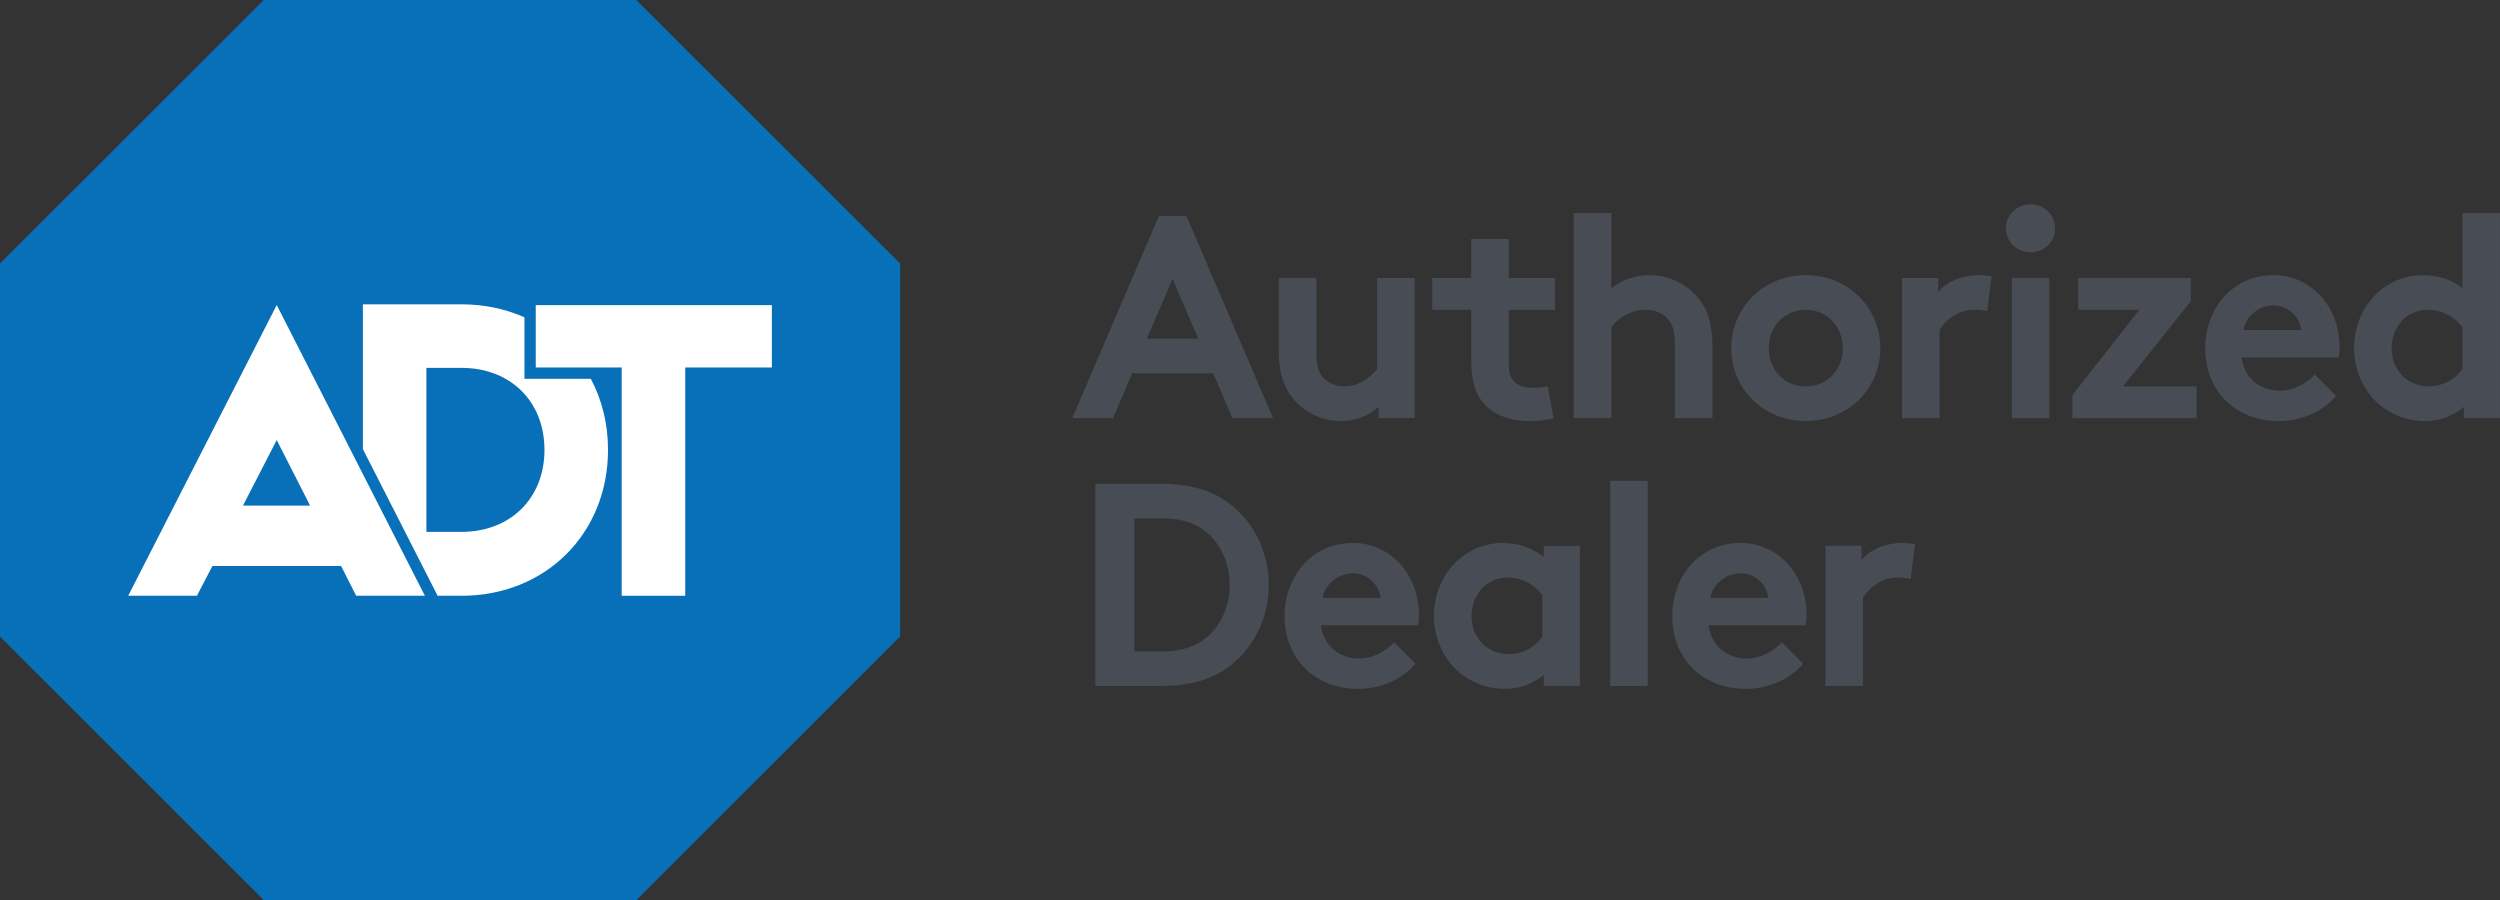 <?xml version="1.0" encoding="UTF-8"?><svg id="Layer_1" xmlns="http://www.w3.org/2000/svg" viewBox="0 0 550.72 198.28"><rect x="0" y="0" width="550.72" height="198.28" fill="#333333" stroke="none"/><defs><style>.cls-1{fill:#474c55;}.cls-1,.cls-2,.cls-3{stroke-width:0px;}.cls-2{fill:#0770b8;}.cls-3{fill:#fff;}</style></defs><polygon class="cls-2" points="58.09 0 0 58.06 0 140.22 58.09 198.28 140.18 198.28 198.28 140.22 198.28 58.06 140.18 0 58.09 0 58.09 0"/><path class="cls-3" d="m150.95,80.95v50.29h-14v-50.29h-18.93v-13.73h52.01v13.73h-19.09Z"/><path class="cls-3" d="m78.46,131.24l-3.32-6.56h-28.35l-3.41,6.56h-15.14l32.72-64.05,32.64,64.05h-15.14Zm-17.5-34.3l-7.44,14.44h14.79l-7.35-14.44Z"/><path class="cls-3" d="m130.14,83.45h-14.61v-13.55c-4.15-1.84-8.82-2.86-13.83-2.86h-21.76v31.89l15.88,31.17.58,1.14h5.3c18.42,0,32.24-13.64,32.24-32.15,0-5.78-1.36-11.08-3.79-15.65Zm-28.44,33.71h-7.77v-36.12h7.77c10.66,0,18.24,7.31,18.24,18.06s-7.59,18.06-18.24,18.06Z"/><path class="cls-1" d="m236.21,92.11l19.09-44.55h6.05l19.09,44.55h-8.97l-4.2-9.87h-17.88l-4.2,9.87h-8.97Zm16.42-17.5h11.33l-5.66-13.17-5.66,13.17Z"/><path class="cls-1" d="m311.63,61.24v30.87h-7.96v-2.48c-2.42,2.16-5.35,3.12-8.34,3.12-4.26,0-8.08-1.97-10.5-4.96-1.97-2.42-3.12-5.6-3.12-10.18v-16.36h8.27v16.67c0,2.8.57,4.2,1.53,5.28,1.27,1.4,3.06,1.91,4.65,1.91,3.5,0,6.05-2.36,7.19-3.82v-20.05h8.27Z"/><path class="cls-1" d="m342.23,92.11c-1.08.38-3.56.64-5.16.64-4.96,0-8.59-1.65-10.69-4.46-1.59-2.1-2.29-4.84-2.29-9.23v-10.82h-8.59v-7h8.59v-8.59h8.27v8.59h10.18v7h-10.18v11.77c0,1.91.32,3.05,1.02,3.88.83.95,2.16,1.53,4.2,1.53,1.21,0,2.8-.19,3.37-.32l1.27,7Z"/><path class="cls-1" d="m354.96,92.11h-8.27v-45.19h8.27v16.55c2.29-1.78,5.22-2.86,8.4-2.86,4.26,0,8.15,1.91,10.69,4.96,2.04,2.42,3.18,5.54,3.18,10.82v15.72h-8.27v-16.36c0-3.06-.7-4.65-1.85-5.79-1.08-1.08-2.74-1.72-4.65-1.72-3.5,0-6.36,2.23-7.51,3.82v20.05Z"/><path class="cls-1" d="m397.79,60.61c9.36,0,16.42,7.19,16.42,16.1s-7.06,16.04-16.42,16.04-16.42-7.13-16.42-16.04,7.06-16.1,16.42-16.1Zm0,24.5c4.84,0,8.15-3.75,8.15-8.4s-3.31-8.46-8.15-8.46-8.15,3.82-8.15,8.46,3.31,8.4,8.15,8.4Z"/><path class="cls-1" d="m437.76,68.56c-.57-.19-1.78-.32-2.99-.32-3.63,0-6.49,2.61-7.51,4.46v19.41h-8.27v-30.87h7.96v3.12c1.85-2.29,5.22-3.75,8.97-3.75,1.21,0,1.91.13,2.8.25l-.95,7.7Z"/><path class="cls-1" d="m447.3,45.02c2.99,0,5.41,2.29,5.41,5.28s-2.42,5.28-5.41,5.28-5.41-2.29-5.41-5.28,2.42-5.28,5.41-5.28Zm4.14,47.1h-8.27v-30.87h8.27v30.87Z"/><path class="cls-1" d="m482.62,66.34l-14.96,18.78h16.23v7h-27.37v-5.09l14.76-18.78h-13.49v-7h24.82v5.09Z"/><path class="cls-1" d="m514.63,87.21c-2.99,3.56-7.89,5.54-12.67,5.54-9.23,0-16.17-6.36-16.17-16.04,0-8.59,5.86-16.1,15.02-16.1,8.53,0,14.57,7.19,14.57,15.78,0,.83-.06,1.66-.19,2.36h-21.38c.45,4.33,3.95,7.32,8.34,7.32,3.5,0,6.3-1.97,7.76-3.56l4.71,4.71Zm-7.7-14.51c-.25-2.74-2.74-5.41-6.11-5.41s-6.24,2.61-6.62,5.41h12.73Z"/><path class="cls-1" d="m542.76,92.11v-2.48c-2.55,2.16-5.47,3.12-8.59,3.12-4.58,0-8.91-2.04-11.65-5.22-2.42-2.8-3.95-6.62-3.95-10.82,0-9.1,6.75-16.1,15.15-16.1,3.37,0,6.3.95,8.72,2.86v-16.55h8.27v45.19h-7.96Zm-.32-20.05c-1.72-2.29-4.46-3.82-7.64-3.82-4.84,0-7.96,4.01-7.96,8.46,0,4.84,3.5,8.4,8.15,8.4,3.12,0,5.86-1.53,7.45-3.82v-9.23Z"/><path class="cls-1" d="m255.3,106.56c7.06,0,11.71,1.53,15.34,4.2,5.47,4.07,8.85,10.69,8.85,18.08s-3.37,14-8.85,18.08c-3.63,2.67-8.27,4.2-15.34,4.2h-14v-44.55h14Zm12.35,12.6c-2.48-3.12-6.11-4.96-11.39-4.96h-6.36v29.28h6.36c5.28,0,8.91-1.85,11.39-4.96,2.04-2.55,3.25-5.98,3.25-9.67s-1.21-7.13-3.25-9.67Z"/><path class="cls-1" d="m311.82,146.21c-2.99,3.56-7.89,5.54-12.67,5.54-9.23,0-16.17-6.36-16.17-16.04,0-8.59,5.86-16.1,15.02-16.1,8.53,0,14.57,7.19,14.57,15.78,0,.83-.06,1.65-.19,2.35h-21.38c.45,4.33,3.95,7.32,8.34,7.32,3.5,0,6.3-1.97,7.76-3.56l4.71,4.71Zm-7.7-14.51c-.25-2.74-2.74-5.41-6.11-5.41s-6.24,2.61-6.62,5.41h12.73Z"/><path class="cls-1" d="m348.03,151.11h-7.96v-2.48c-2.55,2.16-5.47,3.12-8.59,3.12-4.58,0-8.91-2.04-11.65-5.22-2.42-2.8-3.95-6.62-3.95-10.82,0-9.1,6.75-16.1,15.15-16.1,3.5,0,6.62,1.15,9.04,3.12v-2.48h7.96v30.87Zm-8.27-20.05c-1.72-2.29-4.46-3.82-7.64-3.82-4.84,0-7.96,4.01-7.96,8.46,0,4.84,3.5,8.4,8.15,8.4,3.12,0,5.85-1.53,7.45-3.82v-9.23Z"/><path class="cls-1" d="m362.98,151.11h-8.27v-45.19h8.27v45.19Z"/><path class="cls-1" d="m397.22,146.21c-2.99,3.56-7.89,5.54-12.67,5.54-9.23,0-16.17-6.36-16.17-16.04,0-8.59,5.86-16.1,15.02-16.1,8.53,0,14.57,7.19,14.57,15.78,0,.83-.06,1.65-.19,2.35h-21.38c.45,4.33,3.95,7.32,8.34,7.32,3.5,0,6.3-1.97,7.76-3.56l4.71,4.71Zm-7.7-14.51c-.25-2.74-2.74-5.41-6.11-5.41s-6.24,2.61-6.62,5.41h12.73Z"/><path class="cls-1" d="m420.89,127.56c-.57-.19-1.78-.32-2.99-.32-3.63,0-6.49,2.61-7.51,4.46v19.41h-8.27v-30.87h7.96v3.12c1.85-2.29,5.22-3.75,8.97-3.75,1.21,0,1.91.13,2.8.25l-.95,7.7Z"/></svg>